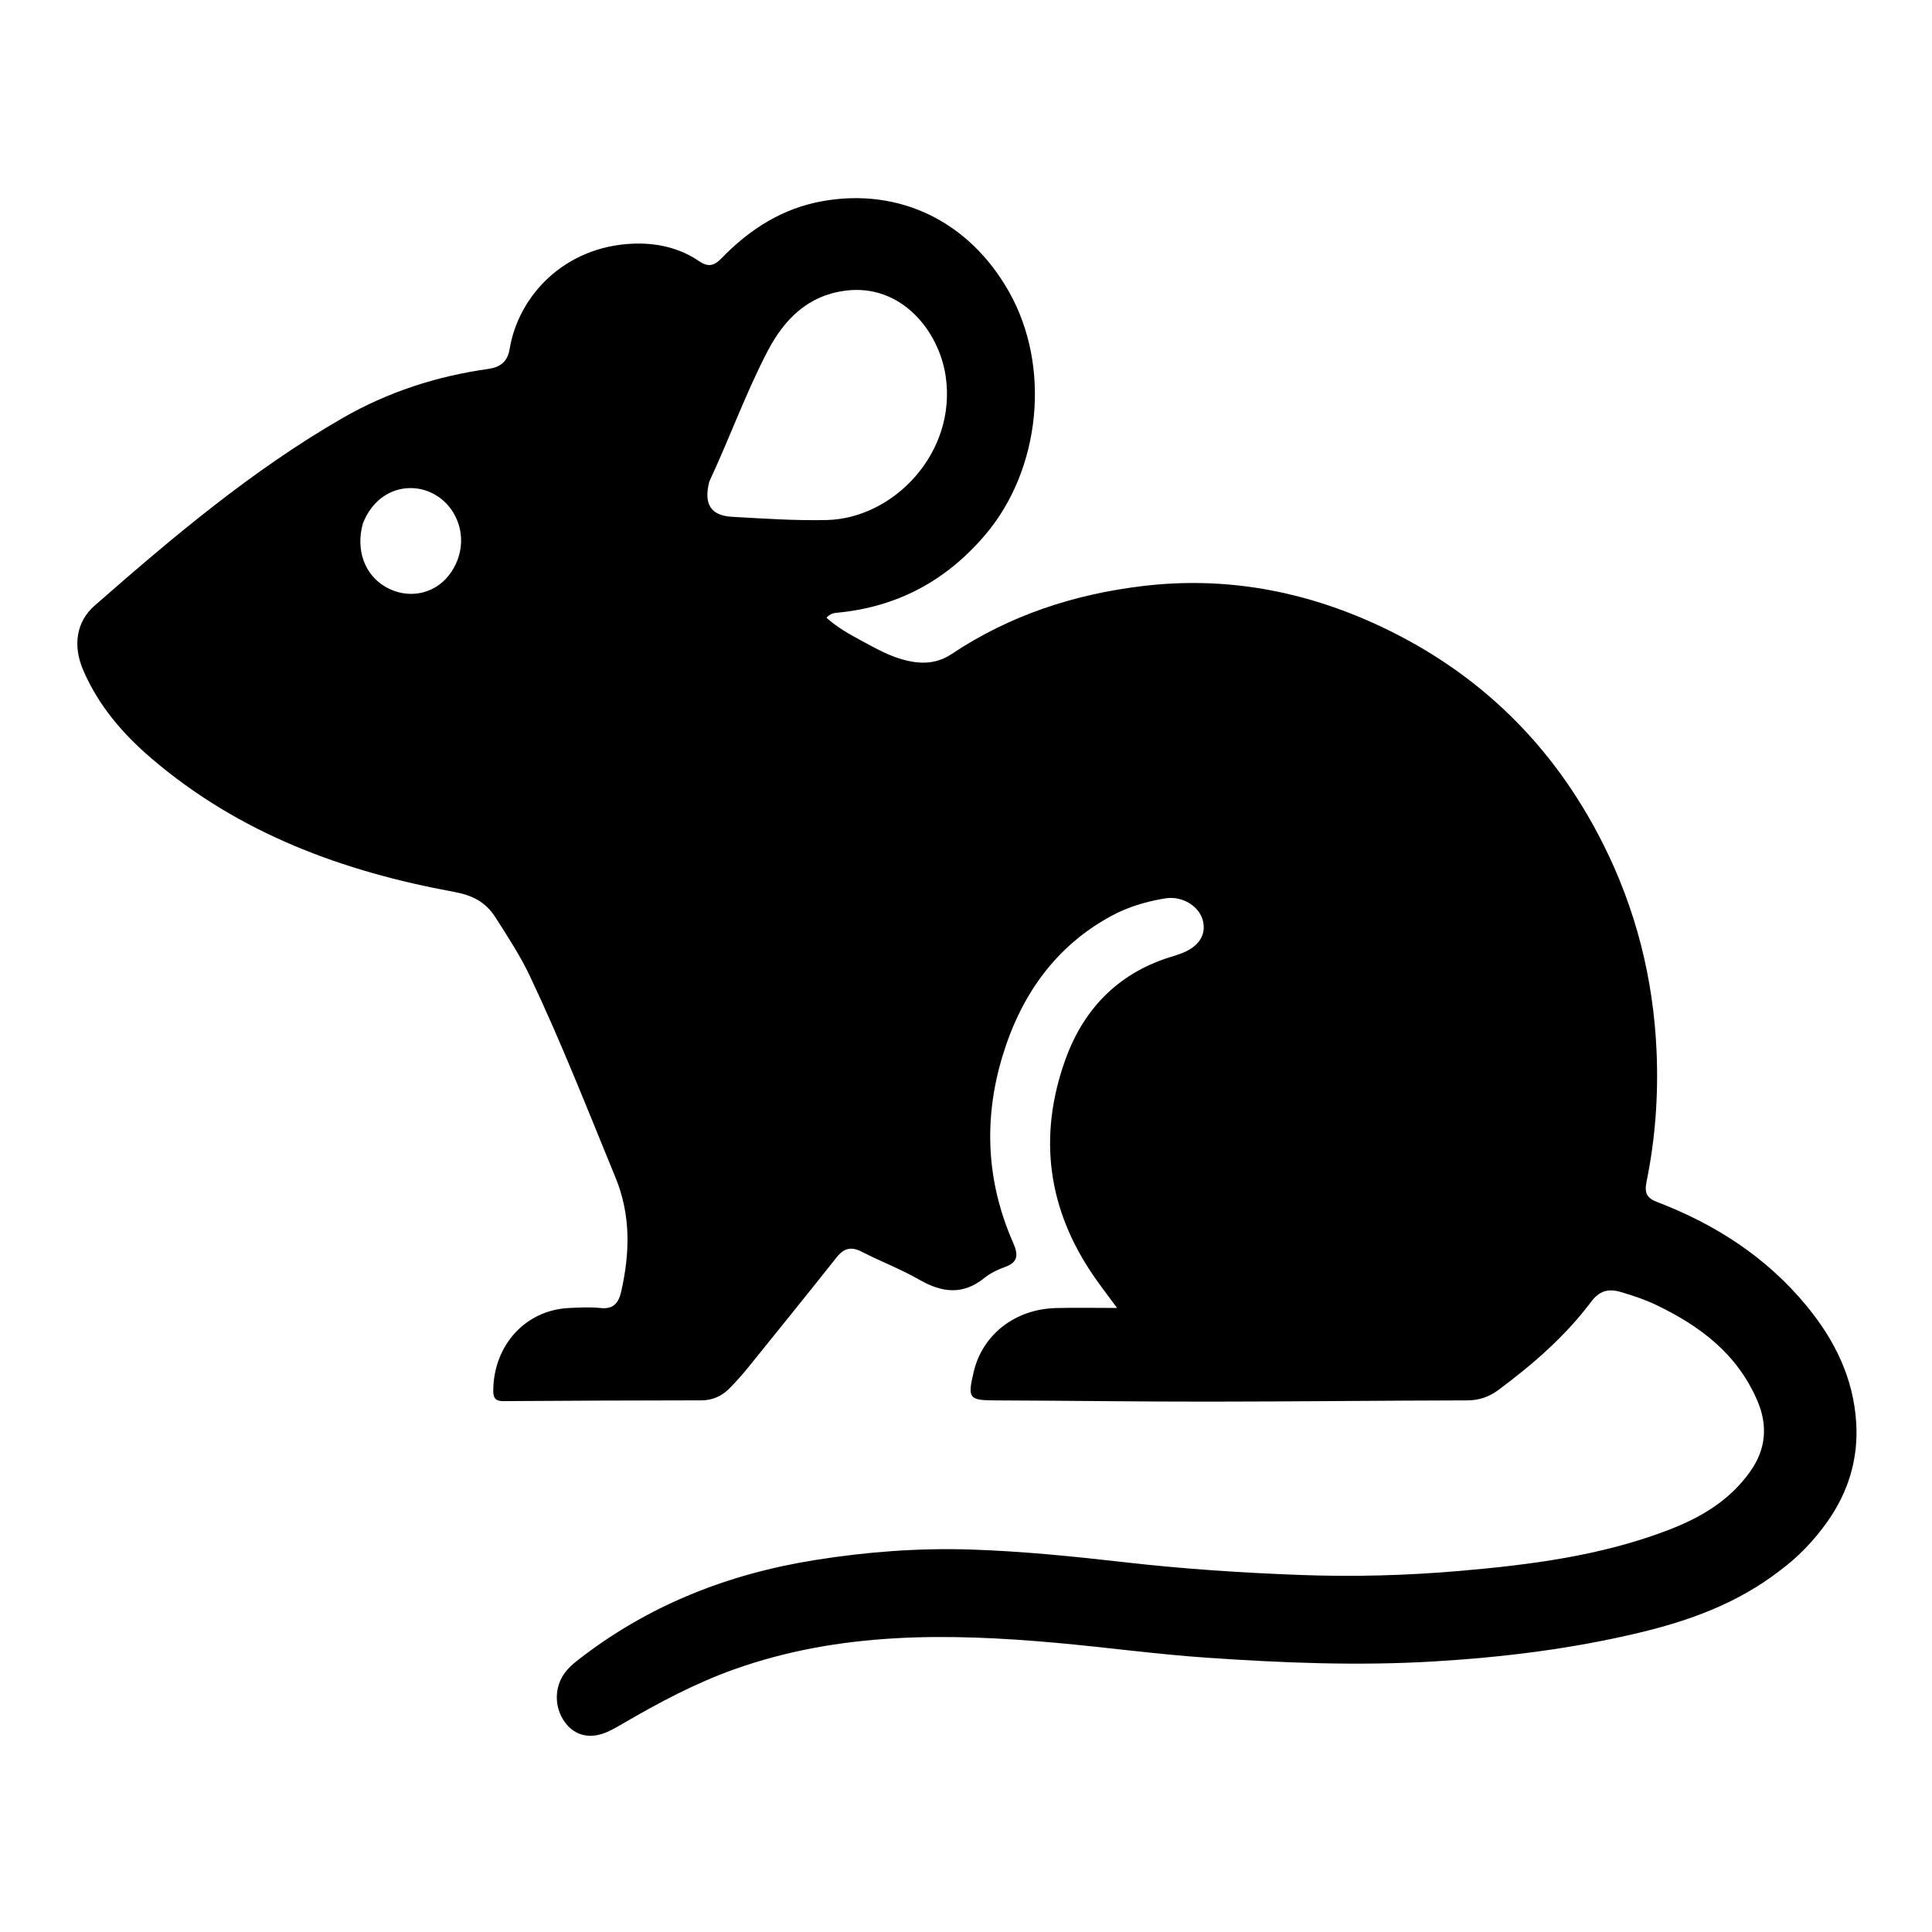 <svg fill="none" height="100" viewBox="0 0 100 100" width="100" xmlns="http://www.w3.org/2000/svg"><path d="m92.099 81.315c-2.208 1.699-4.693 2.583-7.271 3.198-3.486.833-7.022 1.267-10.595 1.482-3.939.236-7.865.077-11.789-.194-2.596-.179-5.181-.535-7.774-.768-5.625-.506-11.22-.569-16.666 1.371-2.011.717-3.894 1.718-5.744 2.798-.255.149-.513.297-.78.421-.902.418-1.72.236-2.245-.486-.553-.759-.557-1.813.013-2.568.165-.219.372-.413.586-.582 3.683-2.897 7.847-4.523 12.369-5.242 2.673-.425 5.356-.629 8.054-.541 2.671.087 5.328.358 7.986.661 2.988.341 5.989.539 8.998.653 2.792.106 5.574.032 8.349-.21 3.645-.318 7.28-.781 10.749-2.109 1.668-.638 3.197-1.52 4.281-3.076.791-1.137.884-2.353.342-3.618-1.053-2.46-3.007-3.89-5.242-4.963-.587-.281-1.212-.488-1.843-.672-.652-.19-1.104-.045-1.524.515-1.35 1.8-3.019 3.236-4.788 4.554-.496.37-1.015.544-1.631.545-4.452.009-8.904.061-13.357.064-3.686.003-7.372-.051-11.058-.063-1.367-.005-1.454-.1-1.114-1.505.462-1.911 2.14-3.219 4.242-3.275 1.006-.027 2.013-.005 3.172-.005-.454-.618-.828-1.103-1.178-1.607-2.413-3.479-2.936-7.271-1.486-11.279.985-2.72 2.871-4.533 5.577-5.324.086-.025.171-.059.257-.086.975-.317 1.439-.924 1.288-1.685-.157-.79-1.062-1.367-1.964-1.219-.981.16-1.929.437-2.818.923-2.88 1.574-4.666 4.104-5.622 7.295-.976 3.259-.808 6.483.565 9.602.262.595.282 1.007-.405 1.253-.38.136-.766.318-1.081.573-1.112.9-2.194.766-3.362.096-.964-.553-2.008-.949-2.997-1.457-.535-.275-.913-.18-1.289.294-1.499 1.889-3.013 3.765-4.529 5.639-.32.396-.657.78-1.013 1.14-.401.406-.878.623-1.457.624-3.418.002-6.836.018-10.254.04-.369.002-.523-.124-.521-.534.012-2.358 1.67-4.183 3.928-4.286.539-.025 1.084-.057 1.618.001.651.071.938-.231 1.079-.857.451-2.001.501-3.955-.299-5.902-1.436-3.496-2.815-7.018-4.432-10.428-.502-1.058-1.143-2.034-1.77-3.018-.533-.836-1.227-1.163-2.153-1.334-5.716-1.05-11.095-3.002-15.668-6.914-1.472-1.259-2.751-2.737-3.539-4.595-.53-1.25-.339-2.482.598-3.303 4.062-3.561 8.189-7.038 12.849-9.719 2.347-1.35 4.877-2.163 7.528-2.536.607-.086.997-.358 1.107-1.022.46-2.784 2.852-5.321 6.391-5.462 1.196-.048 2.382.2 3.414.903.466.318.775.256 1.16-.142 1.474-1.525 3.178-2.602 5.257-2.967 3.962-.697 7.57 1.05 9.631 4.701 2.184 3.869 1.637 9.191-1.222 12.562-2.05 2.417-4.583 3.741-7.627 4.04-.197.019-.401.038-.6.264.548.502 1.177.846 1.806 1.187.779.423 1.549.86 2.423 1.048.801.173 1.534.119 2.256-.362 3.017-2.011 6.349-3.088 9.871-3.512 4.271-.514 8.366.235 12.288 2.071 5.068 2.373 8.955 6.11 11.549 11.269 1.69 3.362 2.614 6.967 2.773 10.791.094 2.259-.07 4.484-.518 6.684-.124.61.008.859.558 1.071 2.98 1.145 5.631 2.829 7.732 5.383 1.435 1.744 2.418 3.711 2.56 6.045.115 1.885-.422 3.602-1.494 5.114-.688.971-1.498 1.825-2.485 2.553zm-55.387-56.384c-.296 1.154.07 1.758 1.18 1.819 1.635.09 3.269.205 4.911.166 3.445-.082 6.74-3.482 6.142-7.462-.35-2.329-2.301-4.792-5.206-4.407-1.898.251-3.127 1.445-4.001 3.115-1.127 2.155-1.951 4.464-3.027 6.769zm-17.93 2.166c-.38 1.367.089 2.663 1.189 3.289 1.122.638 2.464.395 3.247-.589.824-1.035.866-2.431.111-3.464-1.137-1.556-3.655-1.507-4.547.763z" fill="#000"/></svg>